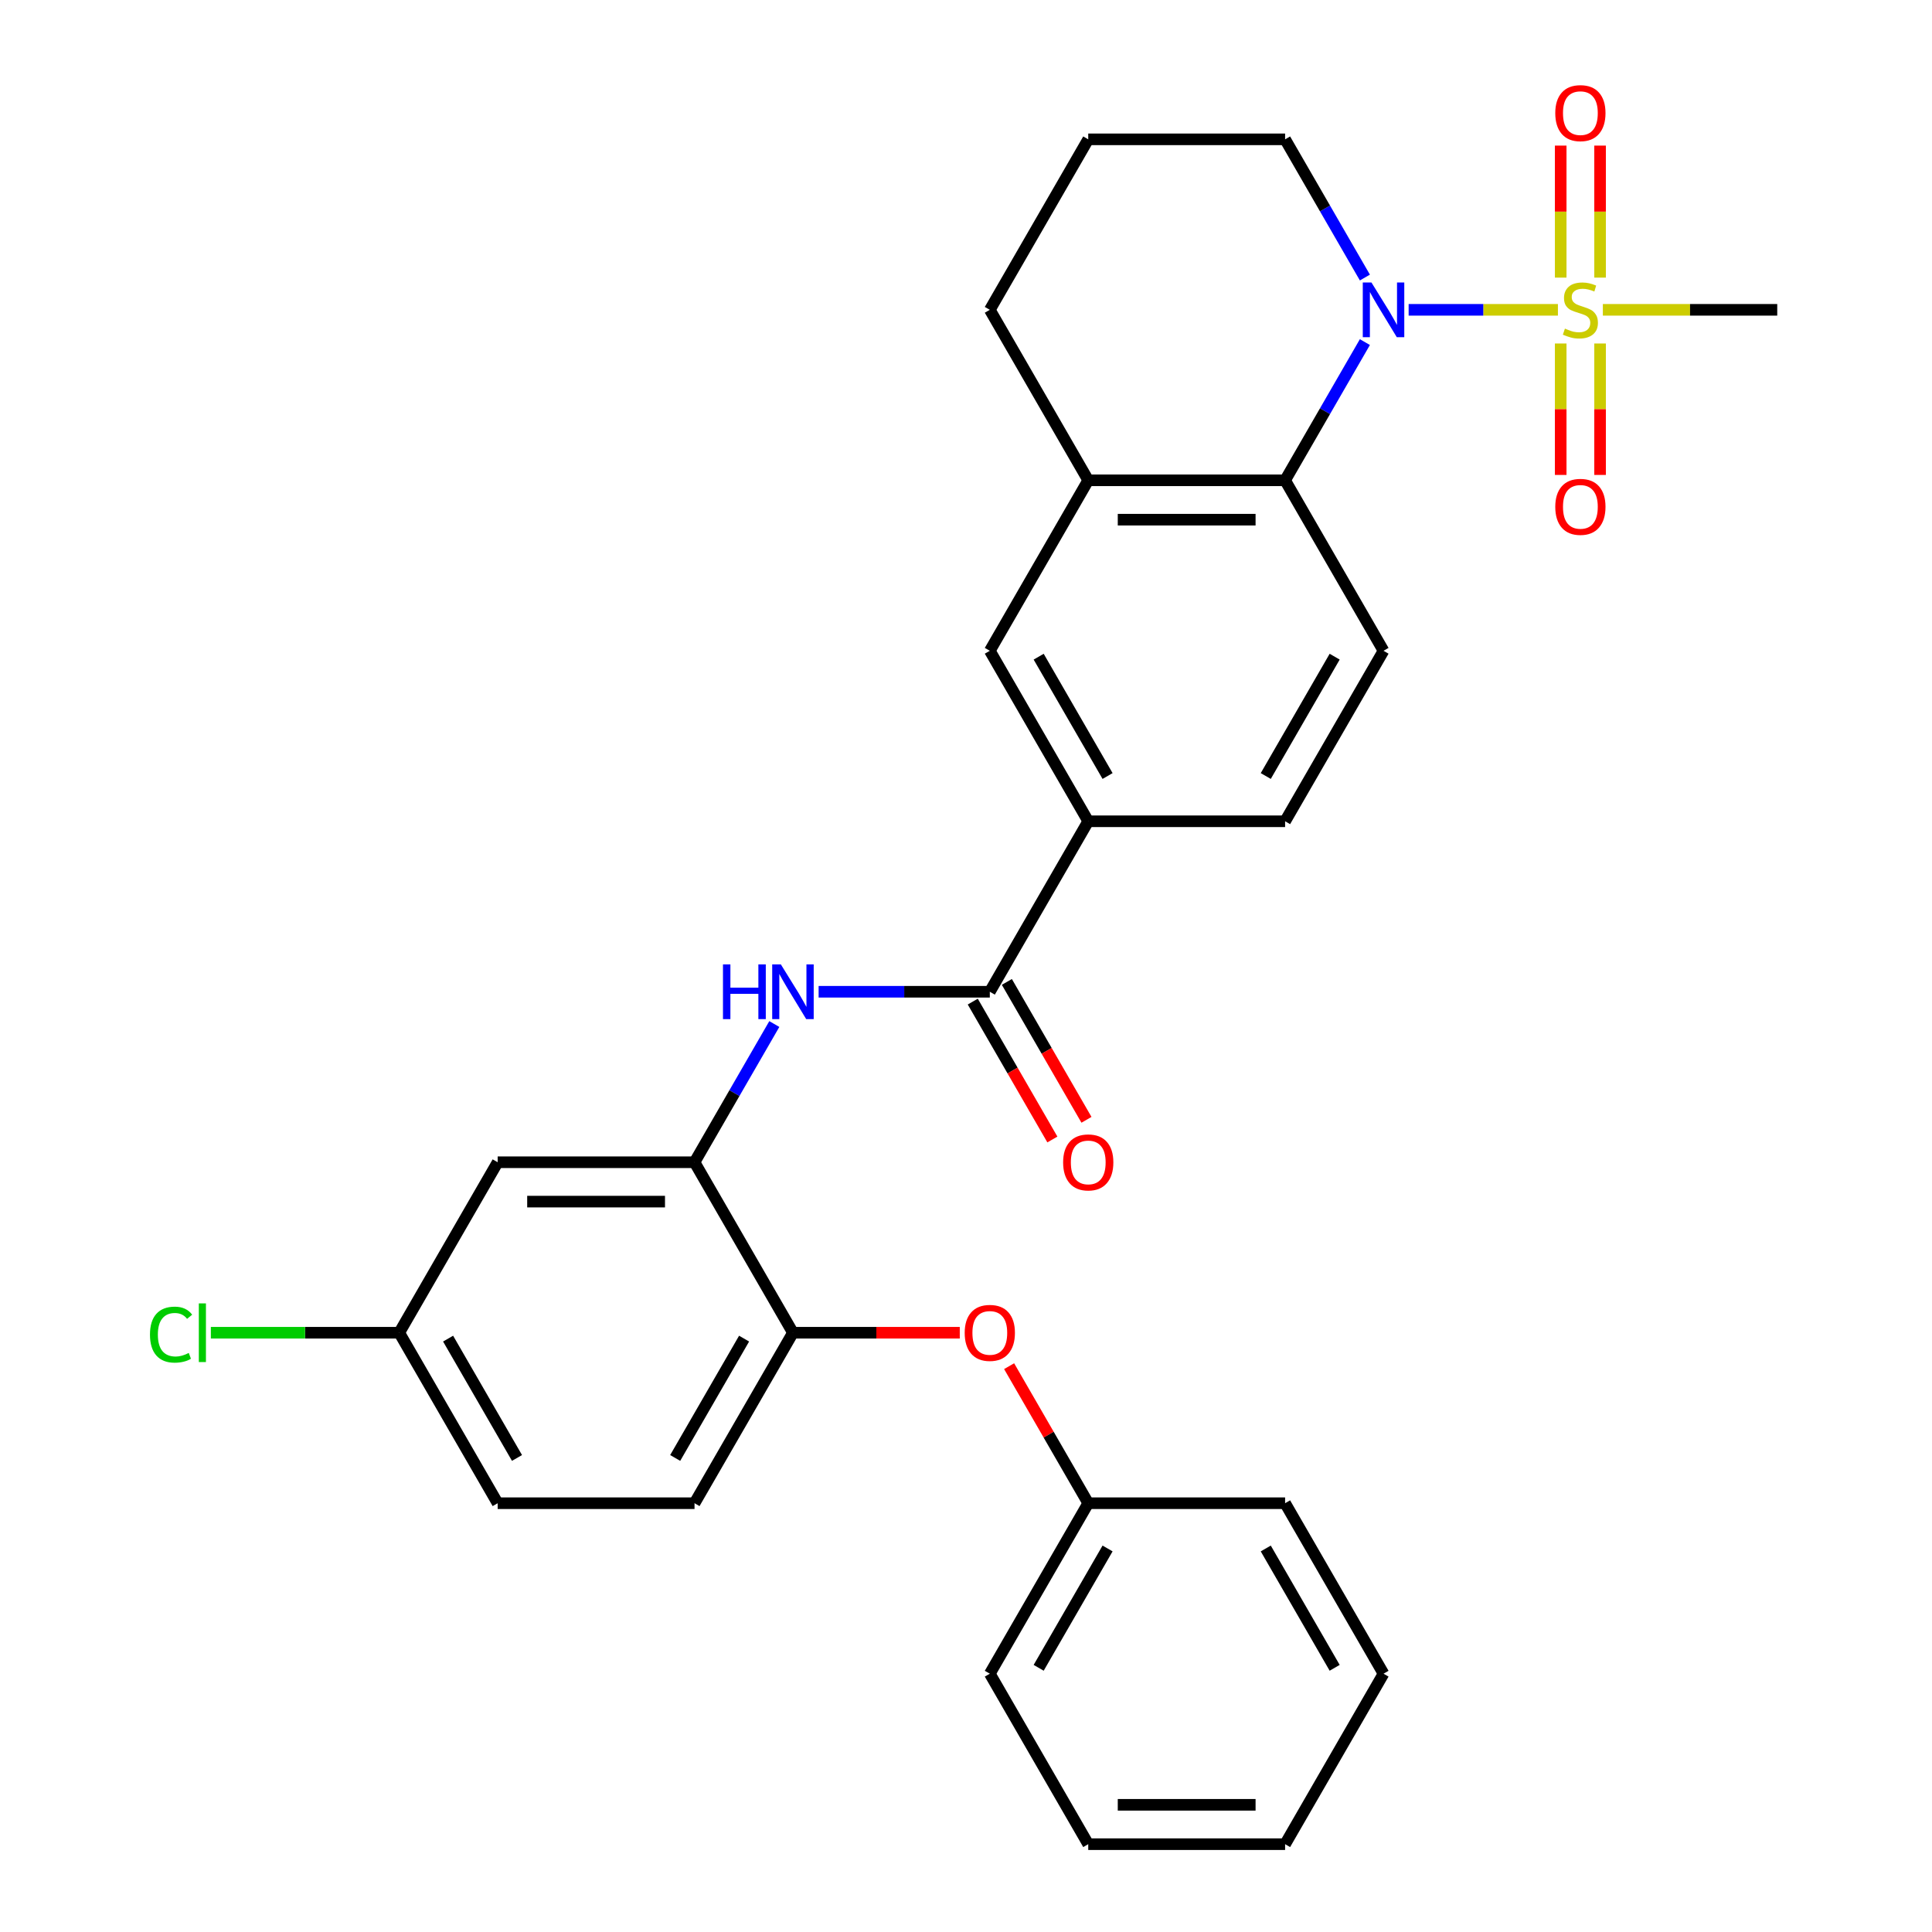 <?xml version='1.0' encoding='iso-8859-1'?>
<svg version='1.1' baseProfile='full'
              xmlns='http://www.w3.org/2000/svg'
                      xmlns:rdkit='http://www.rdkit.org/xml'
                      xmlns:xlink='http://www.w3.org/1999/xlink'
                  xml:space='preserve'
width='1000px' height='1000px' viewBox='0 0 1000 1000'>
<!-- END OF HEADER -->
<rect style='opacity:1.0;fill:#FFFFFF;stroke:none' width='1000' height='1000' x='0' y='0'> </rect>
<path class='bond-0' d='M 806.378,160.364 L 767.743,160.364' style='fill:none;fill-rule:evenodd;stroke:#CCCC00;stroke-width:6px;stroke-linecap:butt;stroke-linejoin:miter;stroke-opacity:1' />
<path class='bond-0' d='M 767.743,160.364 L 729.109,160.364' style='fill:none;fill-rule:evenodd;stroke:#0000FF;stroke-width:6px;stroke-linecap:butt;stroke-linejoin:miter;stroke-opacity:1' />
<path class='bond-11' d='M 807.816,177.791 L 807.816,211.808' style='fill:none;fill-rule:evenodd;stroke:#CCCC00;stroke-width:6px;stroke-linecap:butt;stroke-linejoin:miter;stroke-opacity:1' />
<path class='bond-11' d='M 807.816,211.808 L 807.816,245.826' style='fill:none;fill-rule:evenodd;stroke:#FF0000;stroke-width:6px;stroke-linecap:butt;stroke-linejoin:miter;stroke-opacity:1' />
<path class='bond-11' d='M 828.195,177.791 L 828.195,211.808' style='fill:none;fill-rule:evenodd;stroke:#CCCC00;stroke-width:6px;stroke-linecap:butt;stroke-linejoin:miter;stroke-opacity:1' />
<path class='bond-11' d='M 828.195,211.808 L 828.195,245.826' style='fill:none;fill-rule:evenodd;stroke:#FF0000;stroke-width:6px;stroke-linecap:butt;stroke-linejoin:miter;stroke-opacity:1' />
<path class='bond-12' d='M 828.195,143.696 L 828.195,109.529' style='fill:none;fill-rule:evenodd;stroke:#CCCC00;stroke-width:6px;stroke-linecap:butt;stroke-linejoin:miter;stroke-opacity:1' />
<path class='bond-12' d='M 828.195,109.529 L 828.195,75.361' style='fill:none;fill-rule:evenodd;stroke:#FF0000;stroke-width:6px;stroke-linecap:butt;stroke-linejoin:miter;stroke-opacity:1' />
<path class='bond-12' d='M 807.816,143.696 L 807.816,109.529' style='fill:none;fill-rule:evenodd;stroke:#CCCC00;stroke-width:6px;stroke-linecap:butt;stroke-linejoin:miter;stroke-opacity:1' />
<path class='bond-12' d='M 807.816,109.529 L 807.816,75.361' style='fill:none;fill-rule:evenodd;stroke:#FF0000;stroke-width:6px;stroke-linecap:butt;stroke-linejoin:miter;stroke-opacity:1' />
<path class='bond-18' d='M 829.633,160.364 L 874.766,160.364' style='fill:none;fill-rule:evenodd;stroke:#CCCC00;stroke-width:6px;stroke-linecap:butt;stroke-linejoin:miter;stroke-opacity:1' />
<path class='bond-18' d='M 874.766,160.364 L 919.899,160.364' style='fill:none;fill-rule:evenodd;stroke:#000000;stroke-width:6px;stroke-linecap:butt;stroke-linejoin:miter;stroke-opacity:1' />
<path class='bond-1' d='M 706.466,177.071 L 685.816,212.839' style='fill:none;fill-rule:evenodd;stroke:#0000FF;stroke-width:6px;stroke-linecap:butt;stroke-linejoin:miter;stroke-opacity:1' />
<path class='bond-1' d='M 685.816,212.839 L 665.165,248.606' style='fill:none;fill-rule:evenodd;stroke:#000000;stroke-width:6px;stroke-linecap:butt;stroke-linejoin:miter;stroke-opacity:1' />
<path class='bond-19' d='M 706.466,143.656 L 685.816,107.889' style='fill:none;fill-rule:evenodd;stroke:#0000FF;stroke-width:6px;stroke-linecap:butt;stroke-linejoin:miter;stroke-opacity:1' />
<path class='bond-19' d='M 685.816,107.889 L 665.165,72.121' style='fill:none;fill-rule:evenodd;stroke:#000000;stroke-width:6px;stroke-linecap:butt;stroke-linejoin:miter;stroke-opacity:1' />
<path class='bond-5' d='M 665.165,248.606 L 563.272,248.606' style='fill:none;fill-rule:evenodd;stroke:#000000;stroke-width:6px;stroke-linecap:butt;stroke-linejoin:miter;stroke-opacity:1' />
<path class='bond-5' d='M 649.881,268.985 L 578.556,268.985' style='fill:none;fill-rule:evenodd;stroke:#000000;stroke-width:6px;stroke-linecap:butt;stroke-linejoin:miter;stroke-opacity:1' />
<path class='bond-9' d='M 665.165,248.606 L 716.112,336.849' style='fill:none;fill-rule:evenodd;stroke:#000000;stroke-width:6px;stroke-linecap:butt;stroke-linejoin:miter;stroke-opacity:1' />
<path class='bond-2' d='M 512.325,513.333 L 563.272,425.091' style='fill:none;fill-rule:evenodd;stroke:#000000;stroke-width:6px;stroke-linecap:butt;stroke-linejoin:miter;stroke-opacity:1' />
<path class='bond-3' d='M 512.325,513.333 L 468.022,513.333' style='fill:none;fill-rule:evenodd;stroke:#000000;stroke-width:6px;stroke-linecap:butt;stroke-linejoin:miter;stroke-opacity:1' />
<path class='bond-3' d='M 468.022,513.333 L 423.719,513.333' style='fill:none;fill-rule:evenodd;stroke:#0000FF;stroke-width:6px;stroke-linecap:butt;stroke-linejoin:miter;stroke-opacity:1' />
<path class='bond-14' d='M 503.501,518.428 L 524.105,554.116' style='fill:none;fill-rule:evenodd;stroke:#000000;stroke-width:6px;stroke-linecap:butt;stroke-linejoin:miter;stroke-opacity:1' />
<path class='bond-14' d='M 524.105,554.116 L 544.709,589.803' style='fill:none;fill-rule:evenodd;stroke:#FF0000;stroke-width:6px;stroke-linecap:butt;stroke-linejoin:miter;stroke-opacity:1' />
<path class='bond-14' d='M 521.149,508.239 L 541.753,543.926' style='fill:none;fill-rule:evenodd;stroke:#000000;stroke-width:6px;stroke-linecap:butt;stroke-linejoin:miter;stroke-opacity:1' />
<path class='bond-14' d='M 541.753,543.926 L 562.357,579.614' style='fill:none;fill-rule:evenodd;stroke:#FF0000;stroke-width:6px;stroke-linecap:butt;stroke-linejoin:miter;stroke-opacity:1' />
<path class='bond-4' d='M 400.785,530.041 L 380.135,565.808' style='fill:none;fill-rule:evenodd;stroke:#0000FF;stroke-width:6px;stroke-linecap:butt;stroke-linejoin:miter;stroke-opacity:1' />
<path class='bond-4' d='M 380.135,565.808 L 359.484,601.576' style='fill:none;fill-rule:evenodd;stroke:#000000;stroke-width:6px;stroke-linecap:butt;stroke-linejoin:miter;stroke-opacity:1' />
<path class='bond-7' d='M 359.484,601.576 L 410.431,689.818' style='fill:none;fill-rule:evenodd;stroke:#000000;stroke-width:6px;stroke-linecap:butt;stroke-linejoin:miter;stroke-opacity:1' />
<path class='bond-10' d='M 359.484,601.576 L 257.591,601.576' style='fill:none;fill-rule:evenodd;stroke:#000000;stroke-width:6px;stroke-linecap:butt;stroke-linejoin:miter;stroke-opacity:1' />
<path class='bond-10' d='M 344.2,621.954 L 272.875,621.954' style='fill:none;fill-rule:evenodd;stroke:#000000;stroke-width:6px;stroke-linecap:butt;stroke-linejoin:miter;stroke-opacity:1' />
<path class='bond-8' d='M 563.272,248.606 L 512.325,336.849' style='fill:none;fill-rule:evenodd;stroke:#000000;stroke-width:6px;stroke-linecap:butt;stroke-linejoin:miter;stroke-opacity:1' />
<path class='bond-30' d='M 563.272,248.606 L 512.325,160.364' style='fill:none;fill-rule:evenodd;stroke:#000000;stroke-width:6px;stroke-linecap:butt;stroke-linejoin:miter;stroke-opacity:1' />
<path class='bond-6' d='M 563.272,425.091 L 665.165,425.091' style='fill:none;fill-rule:evenodd;stroke:#000000;stroke-width:6px;stroke-linecap:butt;stroke-linejoin:miter;stroke-opacity:1' />
<path class='bond-31' d='M 563.272,425.091 L 512.325,336.849' style='fill:none;fill-rule:evenodd;stroke:#000000;stroke-width:6px;stroke-linecap:butt;stroke-linejoin:miter;stroke-opacity:1' />
<path class='bond-31' d='M 573.278,401.665 L 537.615,339.896' style='fill:none;fill-rule:evenodd;stroke:#000000;stroke-width:6px;stroke-linecap:butt;stroke-linejoin:miter;stroke-opacity:1' />
<path class='bond-13' d='M 410.431,689.818 L 453.604,689.818' style='fill:none;fill-rule:evenodd;stroke:#000000;stroke-width:6px;stroke-linecap:butt;stroke-linejoin:miter;stroke-opacity:1' />
<path class='bond-13' d='M 453.604,689.818 L 496.777,689.818' style='fill:none;fill-rule:evenodd;stroke:#FF0000;stroke-width:6px;stroke-linecap:butt;stroke-linejoin:miter;stroke-opacity:1' />
<path class='bond-16' d='M 410.431,689.818 L 359.484,778.061' style='fill:none;fill-rule:evenodd;stroke:#000000;stroke-width:6px;stroke-linecap:butt;stroke-linejoin:miter;stroke-opacity:1' />
<path class='bond-16' d='M 385.141,692.865 L 349.478,754.635' style='fill:none;fill-rule:evenodd;stroke:#000000;stroke-width:6px;stroke-linecap:butt;stroke-linejoin:miter;stroke-opacity:1' />
<path class='bond-15' d='M 716.112,336.849 L 665.165,425.091' style='fill:none;fill-rule:evenodd;stroke:#000000;stroke-width:6px;stroke-linecap:butt;stroke-linejoin:miter;stroke-opacity:1' />
<path class='bond-15' d='M 690.821,339.896 L 655.159,401.665' style='fill:none;fill-rule:evenodd;stroke:#000000;stroke-width:6px;stroke-linecap:butt;stroke-linejoin:miter;stroke-opacity:1' />
<path class='bond-17' d='M 257.591,601.576 L 206.644,689.818' style='fill:none;fill-rule:evenodd;stroke:#000000;stroke-width:6px;stroke-linecap:butt;stroke-linejoin:miter;stroke-opacity:1' />
<path class='bond-20' d='M 522.317,707.126 L 542.794,742.593' style='fill:none;fill-rule:evenodd;stroke:#FF0000;stroke-width:6px;stroke-linecap:butt;stroke-linejoin:miter;stroke-opacity:1' />
<path class='bond-20' d='M 542.794,742.593 L 563.272,778.061' style='fill:none;fill-rule:evenodd;stroke:#000000;stroke-width:6px;stroke-linecap:butt;stroke-linejoin:miter;stroke-opacity:1' />
<path class='bond-32' d='M 359.484,778.061 L 257.591,778.061' style='fill:none;fill-rule:evenodd;stroke:#000000;stroke-width:6px;stroke-linecap:butt;stroke-linejoin:miter;stroke-opacity:1' />
<path class='bond-21' d='M 206.644,689.818 L 257.591,778.061' style='fill:none;fill-rule:evenodd;stroke:#000000;stroke-width:6px;stroke-linecap:butt;stroke-linejoin:miter;stroke-opacity:1' />
<path class='bond-21' d='M 231.935,692.865 L 267.597,754.635' style='fill:none;fill-rule:evenodd;stroke:#000000;stroke-width:6px;stroke-linecap:butt;stroke-linejoin:miter;stroke-opacity:1' />
<path class='bond-22' d='M 206.644,689.818 L 157.891,689.818' style='fill:none;fill-rule:evenodd;stroke:#000000;stroke-width:6px;stroke-linecap:butt;stroke-linejoin:miter;stroke-opacity:1' />
<path class='bond-22' d='M 157.891,689.818 L 109.138,689.818' style='fill:none;fill-rule:evenodd;stroke:#00CC00;stroke-width:6px;stroke-linecap:butt;stroke-linejoin:miter;stroke-opacity:1' />
<path class='bond-24' d='M 665.165,72.121 L 563.272,72.121' style='fill:none;fill-rule:evenodd;stroke:#000000;stroke-width:6px;stroke-linecap:butt;stroke-linejoin:miter;stroke-opacity:1' />
<path class='bond-25' d='M 563.272,778.061 L 512.325,866.303' style='fill:none;fill-rule:evenodd;stroke:#000000;stroke-width:6px;stroke-linecap:butt;stroke-linejoin:miter;stroke-opacity:1' />
<path class='bond-25' d='M 573.278,801.486 L 537.615,863.256' style='fill:none;fill-rule:evenodd;stroke:#000000;stroke-width:6px;stroke-linecap:butt;stroke-linejoin:miter;stroke-opacity:1' />
<path class='bond-26' d='M 563.272,778.061 L 665.165,778.061' style='fill:none;fill-rule:evenodd;stroke:#000000;stroke-width:6px;stroke-linecap:butt;stroke-linejoin:miter;stroke-opacity:1' />
<path class='bond-23' d='M 512.325,160.364 L 563.272,72.121' style='fill:none;fill-rule:evenodd;stroke:#000000;stroke-width:6px;stroke-linecap:butt;stroke-linejoin:miter;stroke-opacity:1' />
<path class='bond-28' d='M 512.325,866.303 L 563.272,954.545' style='fill:none;fill-rule:evenodd;stroke:#000000;stroke-width:6px;stroke-linecap:butt;stroke-linejoin:miter;stroke-opacity:1' />
<path class='bond-27' d='M 665.165,778.061 L 716.112,866.303' style='fill:none;fill-rule:evenodd;stroke:#000000;stroke-width:6px;stroke-linecap:butt;stroke-linejoin:miter;stroke-opacity:1' />
<path class='bond-27' d='M 655.159,801.486 L 690.821,863.256' style='fill:none;fill-rule:evenodd;stroke:#000000;stroke-width:6px;stroke-linecap:butt;stroke-linejoin:miter;stroke-opacity:1' />
<path class='bond-29' d='M 716.112,866.303 L 665.165,954.545' style='fill:none;fill-rule:evenodd;stroke:#000000;stroke-width:6px;stroke-linecap:butt;stroke-linejoin:miter;stroke-opacity:1' />
<path class='bond-33' d='M 563.272,954.545 L 665.165,954.545' style='fill:none;fill-rule:evenodd;stroke:#000000;stroke-width:6px;stroke-linecap:butt;stroke-linejoin:miter;stroke-opacity:1' />
<path class='bond-33' d='M 578.556,934.167 L 649.881,934.167' style='fill:none;fill-rule:evenodd;stroke:#000000;stroke-width:6px;stroke-linecap:butt;stroke-linejoin:miter;stroke-opacity:1' />
<path  class='atom-0' d='M 810.005 170.084
Q 810.325 170.204, 811.645 170.764
Q 812.965 171.324, 814.405 171.684
Q 815.885 172.004, 817.325 172.004
Q 820.005 172.004, 821.565 170.724
Q 823.125 169.404, 823.125 167.124
Q 823.125 165.564, 822.325 164.604
Q 821.565 163.644, 820.365 163.124
Q 819.165 162.604, 817.165 162.004
Q 814.645 161.244, 813.125 160.524
Q 811.645 159.804, 810.565 158.284
Q 809.525 156.764, 809.525 154.204
Q 809.525 150.644, 811.925 148.444
Q 814.365 146.244, 819.165 146.244
Q 822.445 146.244, 826.165 147.804
L 825.245 150.884
Q 821.845 149.484, 819.285 149.484
Q 816.525 149.484, 815.005 150.644
Q 813.485 151.764, 813.525 153.724
Q 813.525 155.244, 814.285 156.164
Q 815.085 157.084, 816.205 157.604
Q 817.365 158.124, 819.285 158.724
Q 821.845 159.524, 823.365 160.324
Q 824.885 161.124, 825.965 162.764
Q 827.085 164.364, 827.085 167.124
Q 827.085 171.044, 824.445 173.164
Q 821.845 175.244, 817.485 175.244
Q 814.965 175.244, 813.045 174.684
Q 811.165 174.164, 808.925 173.244
L 810.005 170.084
' fill='#CCCC00'/>
<path  class='atom-1' d='M 709.852 146.204
L 719.132 161.204
Q 720.052 162.684, 721.532 165.364
Q 723.012 168.044, 723.092 168.204
L 723.092 146.204
L 726.852 146.204
L 726.852 174.524
L 722.972 174.524
L 713.012 158.124
Q 711.852 156.204, 710.612 154.004
Q 709.412 151.804, 709.052 151.124
L 709.052 174.524
L 705.372 174.524
L 705.372 146.204
L 709.852 146.204
' fill='#0000FF'/>
<path  class='atom-4' d='M 374.211 499.173
L 378.051 499.173
L 378.051 511.213
L 392.531 511.213
L 392.531 499.173
L 396.371 499.173
L 396.371 527.493
L 392.531 527.493
L 392.531 514.413
L 378.051 514.413
L 378.051 527.493
L 374.211 527.493
L 374.211 499.173
' fill='#0000FF'/>
<path  class='atom-4' d='M 404.171 499.173
L 413.451 514.173
Q 414.371 515.653, 415.851 518.333
Q 417.331 521.013, 417.411 521.173
L 417.411 499.173
L 421.171 499.173
L 421.171 527.493
L 417.291 527.493
L 407.331 511.093
Q 406.171 509.173, 404.931 506.973
Q 403.731 504.773, 403.371 504.093
L 403.371 527.493
L 399.691 527.493
L 399.691 499.173
L 404.171 499.173
' fill='#0000FF'/>
<path  class='atom-12' d='M 805.005 262.337
Q 805.005 255.537, 808.365 251.737
Q 811.725 247.937, 818.005 247.937
Q 824.285 247.937, 827.645 251.737
Q 831.005 255.537, 831.005 262.337
Q 831.005 269.217, 827.605 273.137
Q 824.205 277.017, 818.005 277.017
Q 811.765 277.017, 808.365 273.137
Q 805.005 269.257, 805.005 262.337
M 818.005 273.817
Q 822.325 273.817, 824.645 270.937
Q 827.005 268.017, 827.005 262.337
Q 827.005 256.777, 824.645 253.977
Q 822.325 251.137, 818.005 251.137
Q 813.685 251.137, 811.325 253.937
Q 809.005 256.737, 809.005 262.337
Q 809.005 268.057, 811.325 270.937
Q 813.685 273.817, 818.005 273.817
' fill='#FF0000'/>
<path  class='atom-13' d='M 805.005 58.55
Q 805.005 51.75, 808.365 47.95
Q 811.725 44.15, 818.005 44.15
Q 824.285 44.15, 827.645 47.95
Q 831.005 51.75, 831.005 58.55
Q 831.005 65.43, 827.605 69.35
Q 824.205 73.23, 818.005 73.23
Q 811.765 73.23, 808.365 69.35
Q 805.005 65.47, 805.005 58.55
M 818.005 70.03
Q 822.325 70.03, 824.645 67.15
Q 827.005 64.23, 827.005 58.55
Q 827.005 52.99, 824.645 50.19
Q 822.325 47.35, 818.005 47.35
Q 813.685 47.35, 811.325 50.15
Q 809.005 52.95, 809.005 58.55
Q 809.005 64.27, 811.325 67.15
Q 813.685 70.03, 818.005 70.03
' fill='#FF0000'/>
<path  class='atom-14' d='M 499.325 689.898
Q 499.325 683.098, 502.685 679.298
Q 506.045 675.498, 512.325 675.498
Q 518.605 675.498, 521.965 679.298
Q 525.325 683.098, 525.325 689.898
Q 525.325 696.778, 521.925 700.698
Q 518.525 704.578, 512.325 704.578
Q 506.085 704.578, 502.685 700.698
Q 499.325 696.818, 499.325 689.898
M 512.325 701.378
Q 516.645 701.378, 518.965 698.498
Q 521.325 695.578, 521.325 689.898
Q 521.325 684.338, 518.965 681.538
Q 516.645 678.698, 512.325 678.698
Q 508.005 678.698, 505.645 681.498
Q 503.325 684.298, 503.325 689.898
Q 503.325 695.618, 505.645 698.498
Q 508.005 701.378, 512.325 701.378
' fill='#FF0000'/>
<path  class='atom-15' d='M 550.272 601.656
Q 550.272 594.856, 553.632 591.056
Q 556.992 587.256, 563.272 587.256
Q 569.552 587.256, 572.912 591.056
Q 576.272 594.856, 576.272 601.656
Q 576.272 608.536, 572.872 612.456
Q 569.472 616.336, 563.272 616.336
Q 557.032 616.336, 553.632 612.456
Q 550.272 608.576, 550.272 601.656
M 563.272 613.136
Q 567.592 613.136, 569.912 610.256
Q 572.272 607.336, 572.272 601.656
Q 572.272 596.096, 569.912 593.296
Q 567.592 590.456, 563.272 590.456
Q 558.952 590.456, 556.592 593.256
Q 554.272 596.056, 554.272 601.656
Q 554.272 607.376, 556.592 610.256
Q 558.952 613.136, 563.272 613.136
' fill='#FF0000'/>
<path  class='atom-23' d='M 77.63 690.798
Q 77.63 683.758, 80.91 680.078
Q 84.231 676.358, 90.51 676.358
Q 96.35 676.358, 99.471 680.478
L 96.831 682.638
Q 94.55 679.638, 90.51 679.638
Q 86.231 679.638, 83.951 682.518
Q 81.71 685.358, 81.71 690.798
Q 81.71 696.398, 84.031 699.278
Q 86.391 702.158, 90.951 702.158
Q 94.07 702.158, 97.71 700.278
L 98.831 703.278
Q 97.35 704.238, 95.111 704.798
Q 92.871 705.358, 90.391 705.358
Q 84.231 705.358, 80.91 701.598
Q 77.63 697.838, 77.63 690.798
' fill='#00CC00'/>
<path  class='atom-23' d='M 102.91 674.638
L 106.59 674.638
L 106.59 704.998
L 102.91 704.998
L 102.91 674.638
' fill='#00CC00'/>
</svg>
